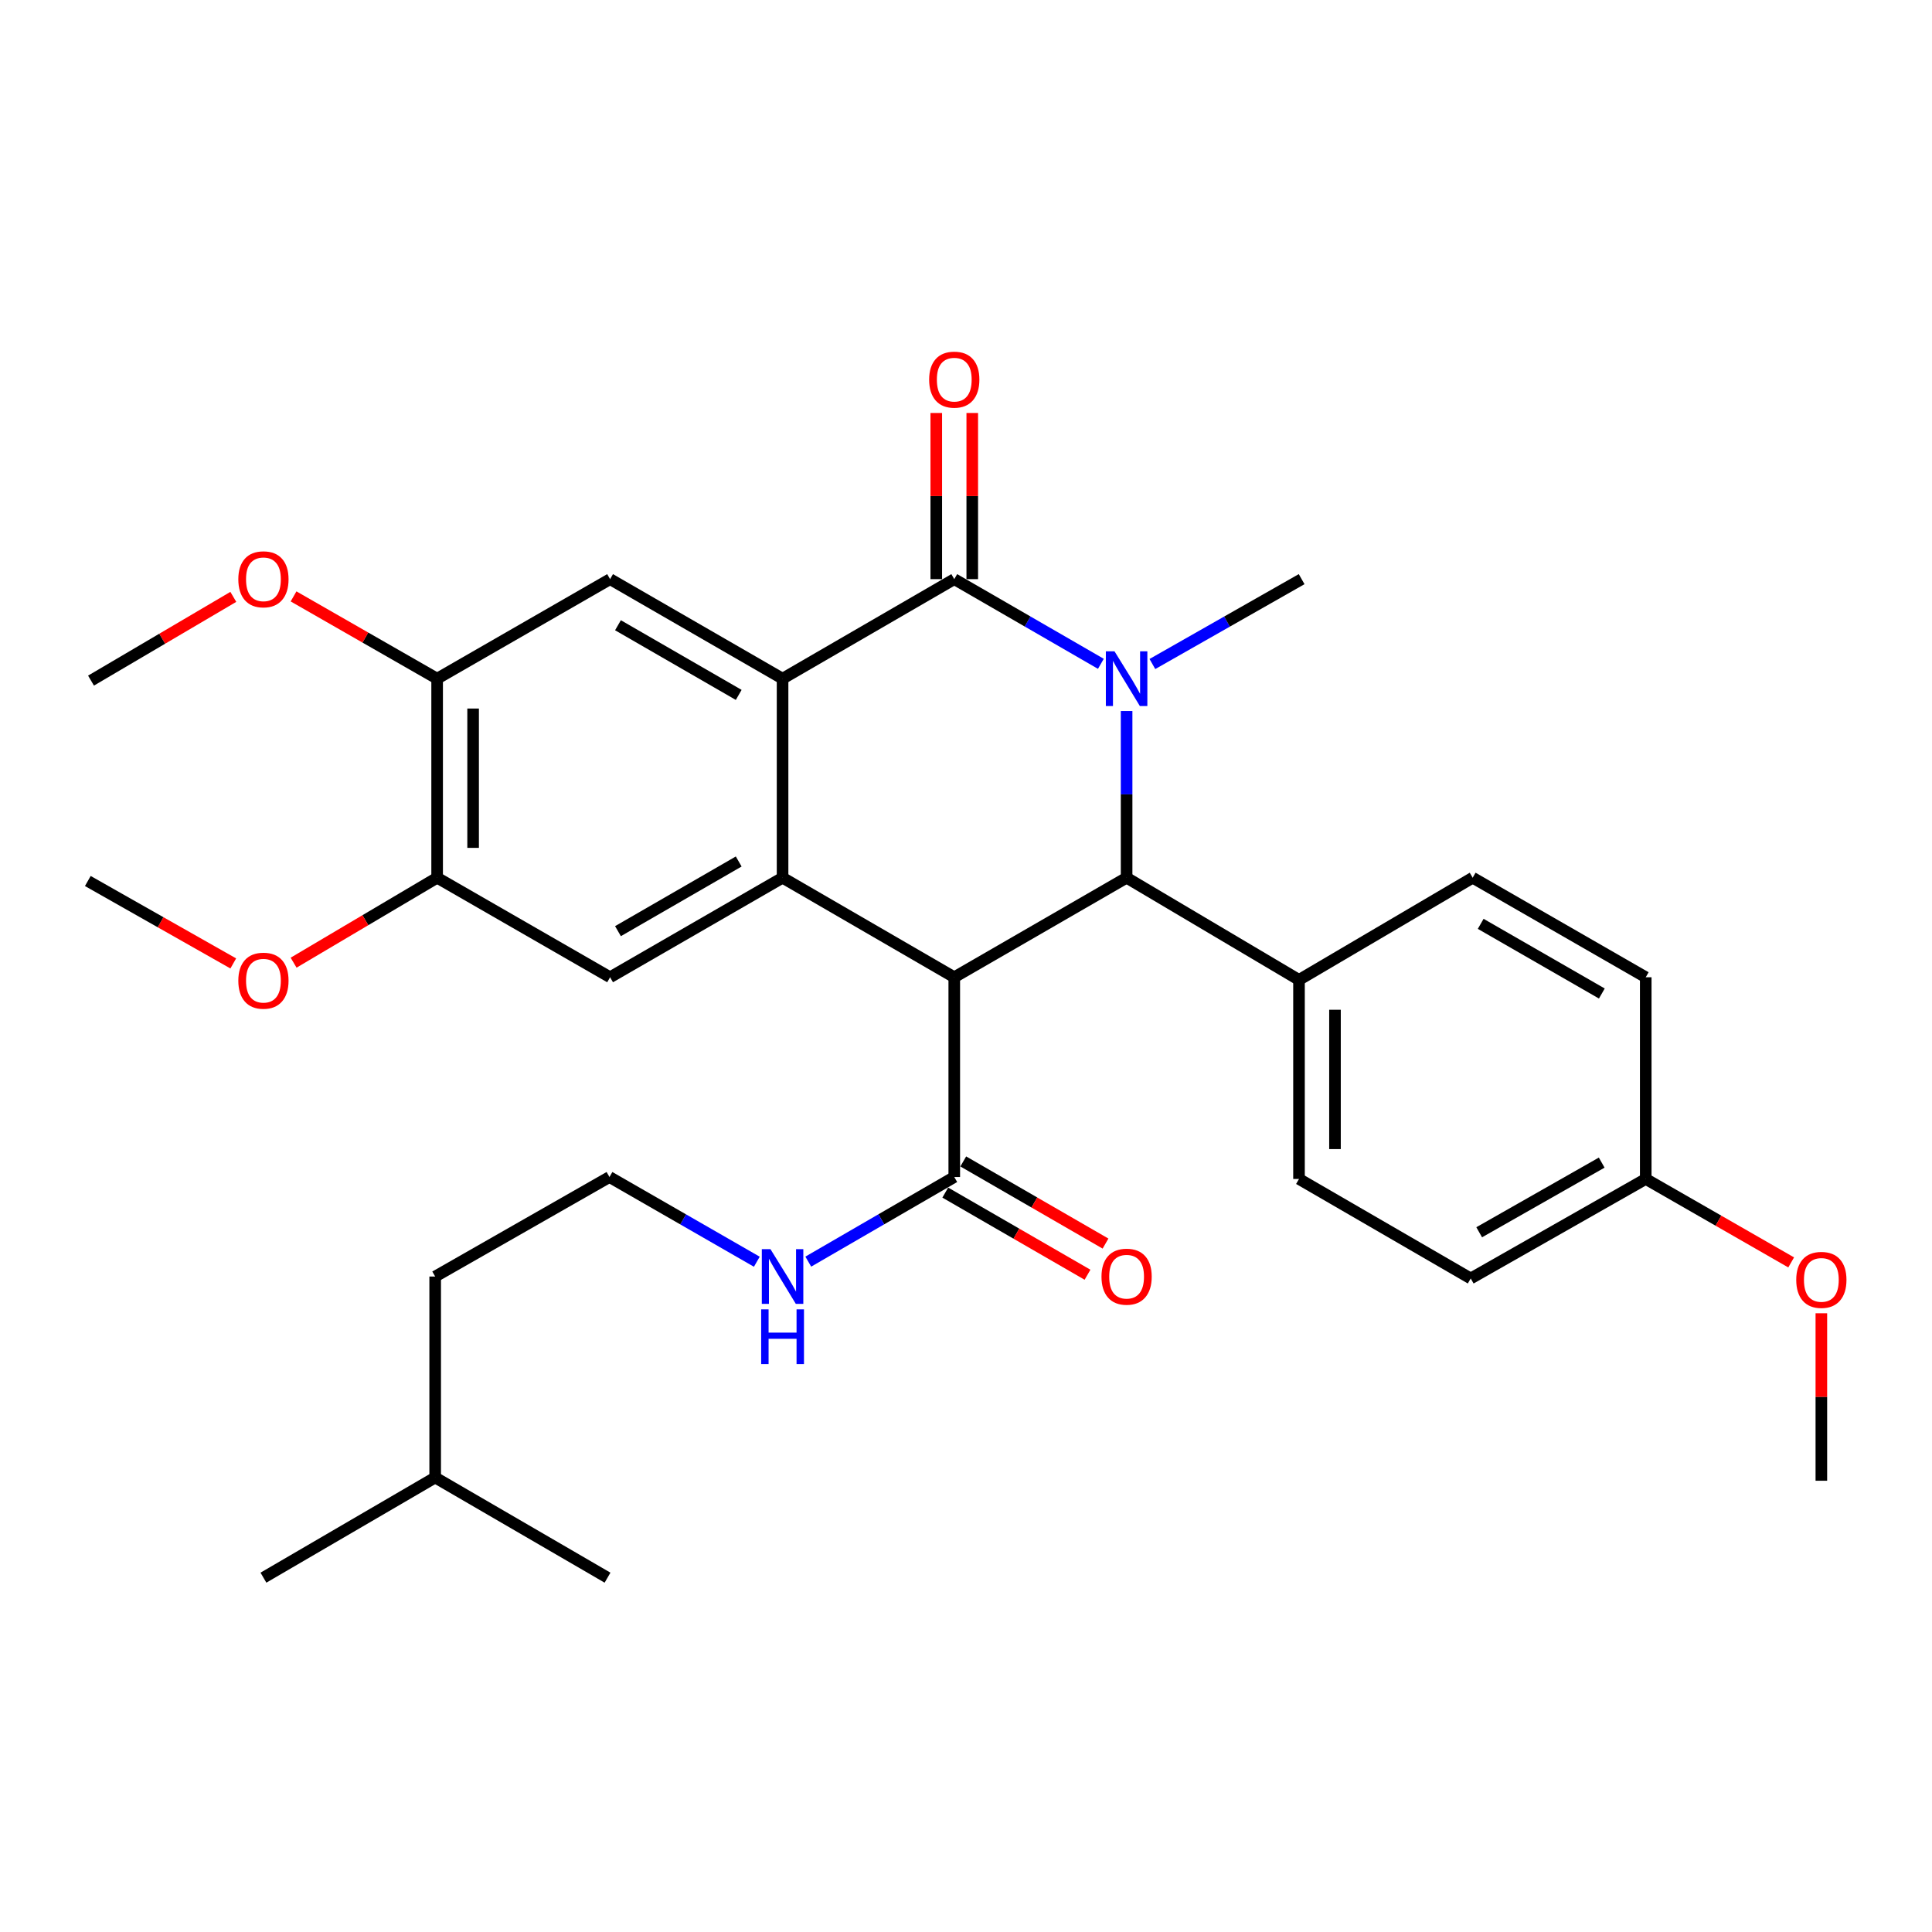 <?xml version='1.0' encoding='iso-8859-1'?>
<svg version='1.1' baseProfile='full'
              xmlns='http://www.w3.org/2000/svg'
                      xmlns:rdkit='http://www.rdkit.org/xml'
                      xmlns:xlink='http://www.w3.org/1999/xlink'
                  xml:space='preserve'
width='1000px' height='1000px' viewBox='0 0 1000 1000'>
<!-- END OF HEADER -->
<rect style='opacity:1.0;fill:#FFFFFF;stroke:none' width='1000' height='1000' x='0' y='0'> </rect>
<path class='bond-1' d='M 569.813,343.592 L 531.87,321.678' style='fill:none;fill-rule:evenodd;stroke:#0000FF;stroke-width:6px;stroke-linecap:butt;stroke-linejoin:miter;stroke-opacity:1' />
<path class='bond-1' d='M 531.87,321.678 L 493.926,299.764' style='fill:none;fill-rule:evenodd;stroke:#000000;stroke-width:6px;stroke-linecap:butt;stroke-linejoin:miter;stroke-opacity:1' />
<path class='bond-4' d='M 583.128,368.017 L 583.128,411.162' style='fill:none;fill-rule:evenodd;stroke:#0000FF;stroke-width:6px;stroke-linecap:butt;stroke-linejoin:miter;stroke-opacity:1' />
<path class='bond-4' d='M 583.128,411.162 L 583.128,454.307' style='fill:none;fill-rule:evenodd;stroke:#000000;stroke-width:6px;stroke-linecap:butt;stroke-linejoin:miter;stroke-opacity:1' />
<path class='bond-16' d='M 596.474,343.693 L 635.1,321.728' style='fill:none;fill-rule:evenodd;stroke:#0000FF;stroke-width:6px;stroke-linecap:butt;stroke-linejoin:miter;stroke-opacity:1' />
<path class='bond-16' d='M 635.1,321.728 L 673.727,299.764' style='fill:none;fill-rule:evenodd;stroke:#000000;stroke-width:6px;stroke-linecap:butt;stroke-linejoin:miter;stroke-opacity:1' />
<path class='bond-0' d='M 493.926,505.825 L 583.128,454.307' style='fill:none;fill-rule:evenodd;stroke:#000000;stroke-width:6px;stroke-linecap:butt;stroke-linejoin:miter;stroke-opacity:1' />
<path class='bond-2' d='M 493.926,505.825 L 405.056,454.307' style='fill:none;fill-rule:evenodd;stroke:#000000;stroke-width:6px;stroke-linecap:butt;stroke-linejoin:miter;stroke-opacity:1' />
<path class='bond-5' d='M 493.926,505.825 L 493.926,609.223' style='fill:none;fill-rule:evenodd;stroke:#000000;stroke-width:6px;stroke-linecap:butt;stroke-linejoin:miter;stroke-opacity:1' />
<path class='bond-3' d='M 493.926,299.764 L 405.056,351.282' style='fill:none;fill-rule:evenodd;stroke:#000000;stroke-width:6px;stroke-linecap:butt;stroke-linejoin:miter;stroke-opacity:1' />
<path class='bond-11' d='M 503.239,299.764 L 503.239,256.762' style='fill:none;fill-rule:evenodd;stroke:#000000;stroke-width:6px;stroke-linecap:butt;stroke-linejoin:miter;stroke-opacity:1' />
<path class='bond-11' d='M 503.239,256.762 L 503.239,213.761' style='fill:none;fill-rule:evenodd;stroke:#FF0000;stroke-width:6px;stroke-linecap:butt;stroke-linejoin:miter;stroke-opacity:1' />
<path class='bond-11' d='M 484.614,299.764 L 484.614,256.762' style='fill:none;fill-rule:evenodd;stroke:#000000;stroke-width:6px;stroke-linecap:butt;stroke-linejoin:miter;stroke-opacity:1' />
<path class='bond-11' d='M 484.614,256.762 L 484.614,213.761' style='fill:none;fill-rule:evenodd;stroke:#FF0000;stroke-width:6px;stroke-linecap:butt;stroke-linejoin:miter;stroke-opacity:1' />
<path class='bond-6' d='M 405.056,454.307 L 315.781,505.825' style='fill:none;fill-rule:evenodd;stroke:#000000;stroke-width:6px;stroke-linecap:butt;stroke-linejoin:miter;stroke-opacity:1' />
<path class='bond-6' d='M 382.355,445.904 L 319.863,481.966' style='fill:none;fill-rule:evenodd;stroke:#000000;stroke-width:6px;stroke-linecap:butt;stroke-linejoin:miter;stroke-opacity:1' />
<path class='bond-31' d='M 405.056,454.307 L 405.056,351.282' style='fill:none;fill-rule:evenodd;stroke:#000000;stroke-width:6px;stroke-linecap:butt;stroke-linejoin:miter;stroke-opacity:1' />
<path class='bond-7' d='M 405.056,351.282 L 315.781,299.764' style='fill:none;fill-rule:evenodd;stroke:#000000;stroke-width:6px;stroke-linecap:butt;stroke-linejoin:miter;stroke-opacity:1' />
<path class='bond-7' d='M 382.355,359.685 L 319.863,323.623' style='fill:none;fill-rule:evenodd;stroke:#000000;stroke-width:6px;stroke-linecap:butt;stroke-linejoin:miter;stroke-opacity:1' />
<path class='bond-10' d='M 583.128,454.307 L 672.361,507.191' style='fill:none;fill-rule:evenodd;stroke:#000000;stroke-width:6px;stroke-linecap:butt;stroke-linejoin:miter;stroke-opacity:1' />
<path class='bond-12' d='M 489.27,617.288 L 526.083,638.545' style='fill:none;fill-rule:evenodd;stroke:#000000;stroke-width:6px;stroke-linecap:butt;stroke-linejoin:miter;stroke-opacity:1' />
<path class='bond-12' d='M 526.083,638.545 L 562.896,659.802' style='fill:none;fill-rule:evenodd;stroke:#FF0000;stroke-width:6px;stroke-linecap:butt;stroke-linejoin:miter;stroke-opacity:1' />
<path class='bond-12' d='M 498.583,601.159 L 535.396,622.416' style='fill:none;fill-rule:evenodd;stroke:#000000;stroke-width:6px;stroke-linecap:butt;stroke-linejoin:miter;stroke-opacity:1' />
<path class='bond-12' d='M 535.396,622.416 L 572.21,643.673' style='fill:none;fill-rule:evenodd;stroke:#FF0000;stroke-width:6px;stroke-linecap:butt;stroke-linejoin:miter;stroke-opacity:1' />
<path class='bond-13' d='M 493.926,609.223 L 456.145,631.12' style='fill:none;fill-rule:evenodd;stroke:#000000;stroke-width:6px;stroke-linecap:butt;stroke-linejoin:miter;stroke-opacity:1' />
<path class='bond-13' d='M 456.145,631.12 L 418.364,653.018' style='fill:none;fill-rule:evenodd;stroke:#0000FF;stroke-width:6px;stroke-linecap:butt;stroke-linejoin:miter;stroke-opacity:1' />
<path class='bond-9' d='M 315.781,505.825 L 226.259,454.307' style='fill:none;fill-rule:evenodd;stroke:#000000;stroke-width:6px;stroke-linecap:butt;stroke-linejoin:miter;stroke-opacity:1' />
<path class='bond-8' d='M 315.781,299.764 L 226.259,351.282' style='fill:none;fill-rule:evenodd;stroke:#000000;stroke-width:6px;stroke-linecap:butt;stroke-linejoin:miter;stroke-opacity:1' />
<path class='bond-19' d='M 226.259,351.282 L 189.101,329.99' style='fill:none;fill-rule:evenodd;stroke:#000000;stroke-width:6px;stroke-linecap:butt;stroke-linejoin:miter;stroke-opacity:1' />
<path class='bond-19' d='M 189.101,329.99 L 151.944,308.697' style='fill:none;fill-rule:evenodd;stroke:#FF0000;stroke-width:6px;stroke-linecap:butt;stroke-linejoin:miter;stroke-opacity:1' />
<path class='bond-33' d='M 226.259,351.282 L 226.259,454.307' style='fill:none;fill-rule:evenodd;stroke:#000000;stroke-width:6px;stroke-linecap:butt;stroke-linejoin:miter;stroke-opacity:1' />
<path class='bond-33' d='M 244.883,366.736 L 244.883,438.853' style='fill:none;fill-rule:evenodd;stroke:#000000;stroke-width:6px;stroke-linecap:butt;stroke-linejoin:miter;stroke-opacity:1' />
<path class='bond-18' d='M 226.259,454.307 L 189.112,476.294' style='fill:none;fill-rule:evenodd;stroke:#000000;stroke-width:6px;stroke-linecap:butt;stroke-linejoin:miter;stroke-opacity:1' />
<path class='bond-18' d='M 189.112,476.294 L 151.965,498.281' style='fill:none;fill-rule:evenodd;stroke:#FF0000;stroke-width:6px;stroke-linecap:butt;stroke-linejoin:miter;stroke-opacity:1' />
<path class='bond-14' d='M 672.361,507.191 L 672.361,610.227' style='fill:none;fill-rule:evenodd;stroke:#000000;stroke-width:6px;stroke-linecap:butt;stroke-linejoin:miter;stroke-opacity:1' />
<path class='bond-14' d='M 690.986,522.646 L 690.986,594.771' style='fill:none;fill-rule:evenodd;stroke:#000000;stroke-width:6px;stroke-linecap:butt;stroke-linejoin:miter;stroke-opacity:1' />
<path class='bond-15' d='M 672.361,507.191 L 762.256,454.307' style='fill:none;fill-rule:evenodd;stroke:#000000;stroke-width:6px;stroke-linecap:butt;stroke-linejoin:miter;stroke-opacity:1' />
<path class='bond-22' d='M 391.732,653.071 L 353.596,631.147' style='fill:none;fill-rule:evenodd;stroke:#0000FF;stroke-width:6px;stroke-linecap:butt;stroke-linejoin:miter;stroke-opacity:1' />
<path class='bond-22' d='M 353.596,631.147 L 315.461,609.223' style='fill:none;fill-rule:evenodd;stroke:#000000;stroke-width:6px;stroke-linecap:butt;stroke-linejoin:miter;stroke-opacity:1' />
<path class='bond-21' d='M 672.361,610.227 L 761.242,661.734' style='fill:none;fill-rule:evenodd;stroke:#000000;stroke-width:6px;stroke-linecap:butt;stroke-linejoin:miter;stroke-opacity:1' />
<path class='bond-20' d='M 762.256,454.307 L 851.83,505.825' style='fill:none;fill-rule:evenodd;stroke:#000000;stroke-width:6px;stroke-linecap:butt;stroke-linejoin:miter;stroke-opacity:1' />
<path class='bond-20' d='M 766.407,478.18 L 829.109,514.242' style='fill:none;fill-rule:evenodd;stroke:#000000;stroke-width:6px;stroke-linecap:butt;stroke-linejoin:miter;stroke-opacity:1' />
<path class='bond-17' d='M 851.83,610.227 L 851.83,505.825' style='fill:none;fill-rule:evenodd;stroke:#000000;stroke-width:6px;stroke-linecap:butt;stroke-linejoin:miter;stroke-opacity:1' />
<path class='bond-23' d='M 851.83,610.227 L 889.47,631.825' style='fill:none;fill-rule:evenodd;stroke:#000000;stroke-width:6px;stroke-linecap:butt;stroke-linejoin:miter;stroke-opacity:1' />
<path class='bond-23' d='M 889.47,631.825 L 927.109,653.423' style='fill:none;fill-rule:evenodd;stroke:#FF0000;stroke-width:6px;stroke-linecap:butt;stroke-linejoin:miter;stroke-opacity:1' />
<path class='bond-32' d='M 851.83,610.227 L 761.242,661.734' style='fill:none;fill-rule:evenodd;stroke:#000000;stroke-width:6px;stroke-linecap:butt;stroke-linejoin:miter;stroke-opacity:1' />
<path class='bond-32' d='M 829.036,601.762 L 765.625,637.818' style='fill:none;fill-rule:evenodd;stroke:#000000;stroke-width:6px;stroke-linecap:butt;stroke-linejoin:miter;stroke-opacity:1' />
<path class='bond-26' d='M 120.741,498.674 L 83.098,477.339' style='fill:none;fill-rule:evenodd;stroke:#FF0000;stroke-width:6px;stroke-linecap:butt;stroke-linejoin:miter;stroke-opacity:1' />
<path class='bond-26' d='M 83.098,477.339 L 45.455,456.004' style='fill:none;fill-rule:evenodd;stroke:#000000;stroke-width:6px;stroke-linecap:butt;stroke-linejoin:miter;stroke-opacity:1' />
<path class='bond-27' d='M 120.765,308.938 L 83.937,330.612' style='fill:none;fill-rule:evenodd;stroke:#FF0000;stroke-width:6px;stroke-linecap:butt;stroke-linejoin:miter;stroke-opacity:1' />
<path class='bond-27' d='M 83.937,330.612 L 47.11,352.285' style='fill:none;fill-rule:evenodd;stroke:#000000;stroke-width:6px;stroke-linecap:butt;stroke-linejoin:miter;stroke-opacity:1' />
<path class='bond-24' d='M 315.461,609.223 L 225.245,660.731' style='fill:none;fill-rule:evenodd;stroke:#000000;stroke-width:6px;stroke-linecap:butt;stroke-linejoin:miter;stroke-opacity:1' />
<path class='bond-28' d='M 942.729,679.747 L 942.729,723.086' style='fill:none;fill-rule:evenodd;stroke:#FF0000;stroke-width:6px;stroke-linecap:butt;stroke-linejoin:miter;stroke-opacity:1' />
<path class='bond-28' d='M 942.729,723.086 L 942.729,766.426' style='fill:none;fill-rule:evenodd;stroke:#000000;stroke-width:6px;stroke-linecap:butt;stroke-linejoin:miter;stroke-opacity:1' />
<path class='bond-25' d='M 225.245,660.731 L 225.245,764.76' style='fill:none;fill-rule:evenodd;stroke:#000000;stroke-width:6px;stroke-linecap:butt;stroke-linejoin:miter;stroke-opacity:1' />
<path class='bond-29' d='M 225.245,764.76 L 136.353,816.598' style='fill:none;fill-rule:evenodd;stroke:#000000;stroke-width:6px;stroke-linecap:butt;stroke-linejoin:miter;stroke-opacity:1' />
<path class='bond-30' d='M 225.245,764.76 L 314.457,816.598' style='fill:none;fill-rule:evenodd;stroke:#000000;stroke-width:6px;stroke-linecap:butt;stroke-linejoin:miter;stroke-opacity:1' />
<path  class='atom-0' d='M 576.868 337.122
L 586.148 352.122
Q 587.068 353.602, 588.548 356.282
Q 590.028 358.962, 590.108 359.122
L 590.108 337.122
L 593.868 337.122
L 593.868 365.442
L 589.988 365.442
L 580.028 349.042
Q 578.868 347.122, 577.628 344.922
Q 576.428 342.722, 576.068 342.042
L 576.068 365.442
L 572.388 365.442
L 572.388 337.122
L 576.868 337.122
' fill='#0000FF'/>
<path  class='atom-12' d='M 480.926 196.498
Q 480.926 189.698, 484.286 185.898
Q 487.646 182.098, 493.926 182.098
Q 500.206 182.098, 503.566 185.898
Q 506.926 189.698, 506.926 196.498
Q 506.926 203.378, 503.526 207.298
Q 500.126 211.178, 493.926 211.178
Q 487.686 211.178, 484.286 207.298
Q 480.926 203.418, 480.926 196.498
M 493.926 207.978
Q 498.246 207.978, 500.566 205.098
Q 502.926 202.178, 502.926 196.498
Q 502.926 190.938, 500.566 188.138
Q 498.246 185.298, 493.926 185.298
Q 489.606 185.298, 487.246 188.098
Q 484.926 190.898, 484.926 196.498
Q 484.926 202.218, 487.246 205.098
Q 489.606 207.978, 493.926 207.978
' fill='#FF0000'/>
<path  class='atom-13' d='M 570.128 660.811
Q 570.128 654.011, 573.488 650.211
Q 576.848 646.411, 583.128 646.411
Q 589.408 646.411, 592.768 650.211
Q 596.128 654.011, 596.128 660.811
Q 596.128 667.691, 592.728 671.611
Q 589.328 675.491, 583.128 675.491
Q 576.888 675.491, 573.488 671.611
Q 570.128 667.731, 570.128 660.811
M 583.128 672.291
Q 587.448 672.291, 589.768 669.411
Q 592.128 666.491, 592.128 660.811
Q 592.128 655.251, 589.768 652.451
Q 587.448 649.611, 583.128 649.611
Q 578.808 649.611, 576.448 652.411
Q 574.128 655.211, 574.128 660.811
Q 574.128 666.531, 576.448 669.411
Q 578.808 672.291, 583.128 672.291
' fill='#FF0000'/>
<path  class='atom-14' d='M 398.796 646.571
L 408.076 661.571
Q 408.996 663.051, 410.476 665.731
Q 411.956 668.411, 412.036 668.571
L 412.036 646.571
L 415.796 646.571
L 415.796 674.891
L 411.916 674.891
L 401.956 658.491
Q 400.796 656.571, 399.556 654.371
Q 398.356 652.171, 397.996 651.491
L 397.996 674.891
L 394.316 674.891
L 394.316 646.571
L 398.796 646.571
' fill='#0000FF'/>
<path  class='atom-14' d='M 393.976 677.723
L 397.816 677.723
L 397.816 689.763
L 412.296 689.763
L 412.296 677.723
L 416.136 677.723
L 416.136 706.043
L 412.296 706.043
L 412.296 692.963
L 397.816 692.963
L 397.816 706.043
L 393.976 706.043
L 393.976 677.723
' fill='#0000FF'/>
<path  class='atom-19' d='M 123.353 507.602
Q 123.353 500.802, 126.713 497.002
Q 130.073 493.202, 136.353 493.202
Q 142.633 493.202, 145.993 497.002
Q 149.353 500.802, 149.353 507.602
Q 149.353 514.482, 145.953 518.402
Q 142.553 522.282, 136.353 522.282
Q 130.113 522.282, 126.713 518.402
Q 123.353 514.522, 123.353 507.602
M 136.353 519.082
Q 140.673 519.082, 142.993 516.202
Q 145.353 513.282, 145.353 507.602
Q 145.353 502.042, 142.993 499.242
Q 140.673 496.402, 136.353 496.402
Q 132.033 496.402, 129.673 499.202
Q 127.353 502.002, 127.353 507.602
Q 127.353 513.322, 129.673 516.202
Q 132.033 519.082, 136.353 519.082
' fill='#FF0000'/>
<path  class='atom-20' d='M 123.353 299.844
Q 123.353 293.044, 126.713 289.244
Q 130.073 285.444, 136.353 285.444
Q 142.633 285.444, 145.993 289.244
Q 149.353 293.044, 149.353 299.844
Q 149.353 306.724, 145.953 310.644
Q 142.553 314.524, 136.353 314.524
Q 130.113 314.524, 126.713 310.644
Q 123.353 306.764, 123.353 299.844
M 136.353 311.324
Q 140.673 311.324, 142.993 308.444
Q 145.353 305.524, 145.353 299.844
Q 145.353 294.284, 142.993 291.484
Q 140.673 288.644, 136.353 288.644
Q 132.033 288.644, 129.673 291.444
Q 127.353 294.244, 127.353 299.844
Q 127.353 305.564, 129.673 308.444
Q 132.033 311.324, 136.353 311.324
' fill='#FF0000'/>
<path  class='atom-24' d='M 929.729 662.466
Q 929.729 655.666, 933.089 651.866
Q 936.449 648.066, 942.729 648.066
Q 949.009 648.066, 952.369 651.866
Q 955.729 655.666, 955.729 662.466
Q 955.729 669.346, 952.329 673.266
Q 948.929 677.146, 942.729 677.146
Q 936.489 677.146, 933.089 673.266
Q 929.729 669.386, 929.729 662.466
M 942.729 673.946
Q 947.049 673.946, 949.369 671.066
Q 951.729 668.146, 951.729 662.466
Q 951.729 656.906, 949.369 654.106
Q 947.049 651.266, 942.729 651.266
Q 938.409 651.266, 936.049 654.066
Q 933.729 656.866, 933.729 662.466
Q 933.729 668.186, 936.049 671.066
Q 938.409 673.946, 942.729 673.946
' fill='#FF0000'/>
</svg>
